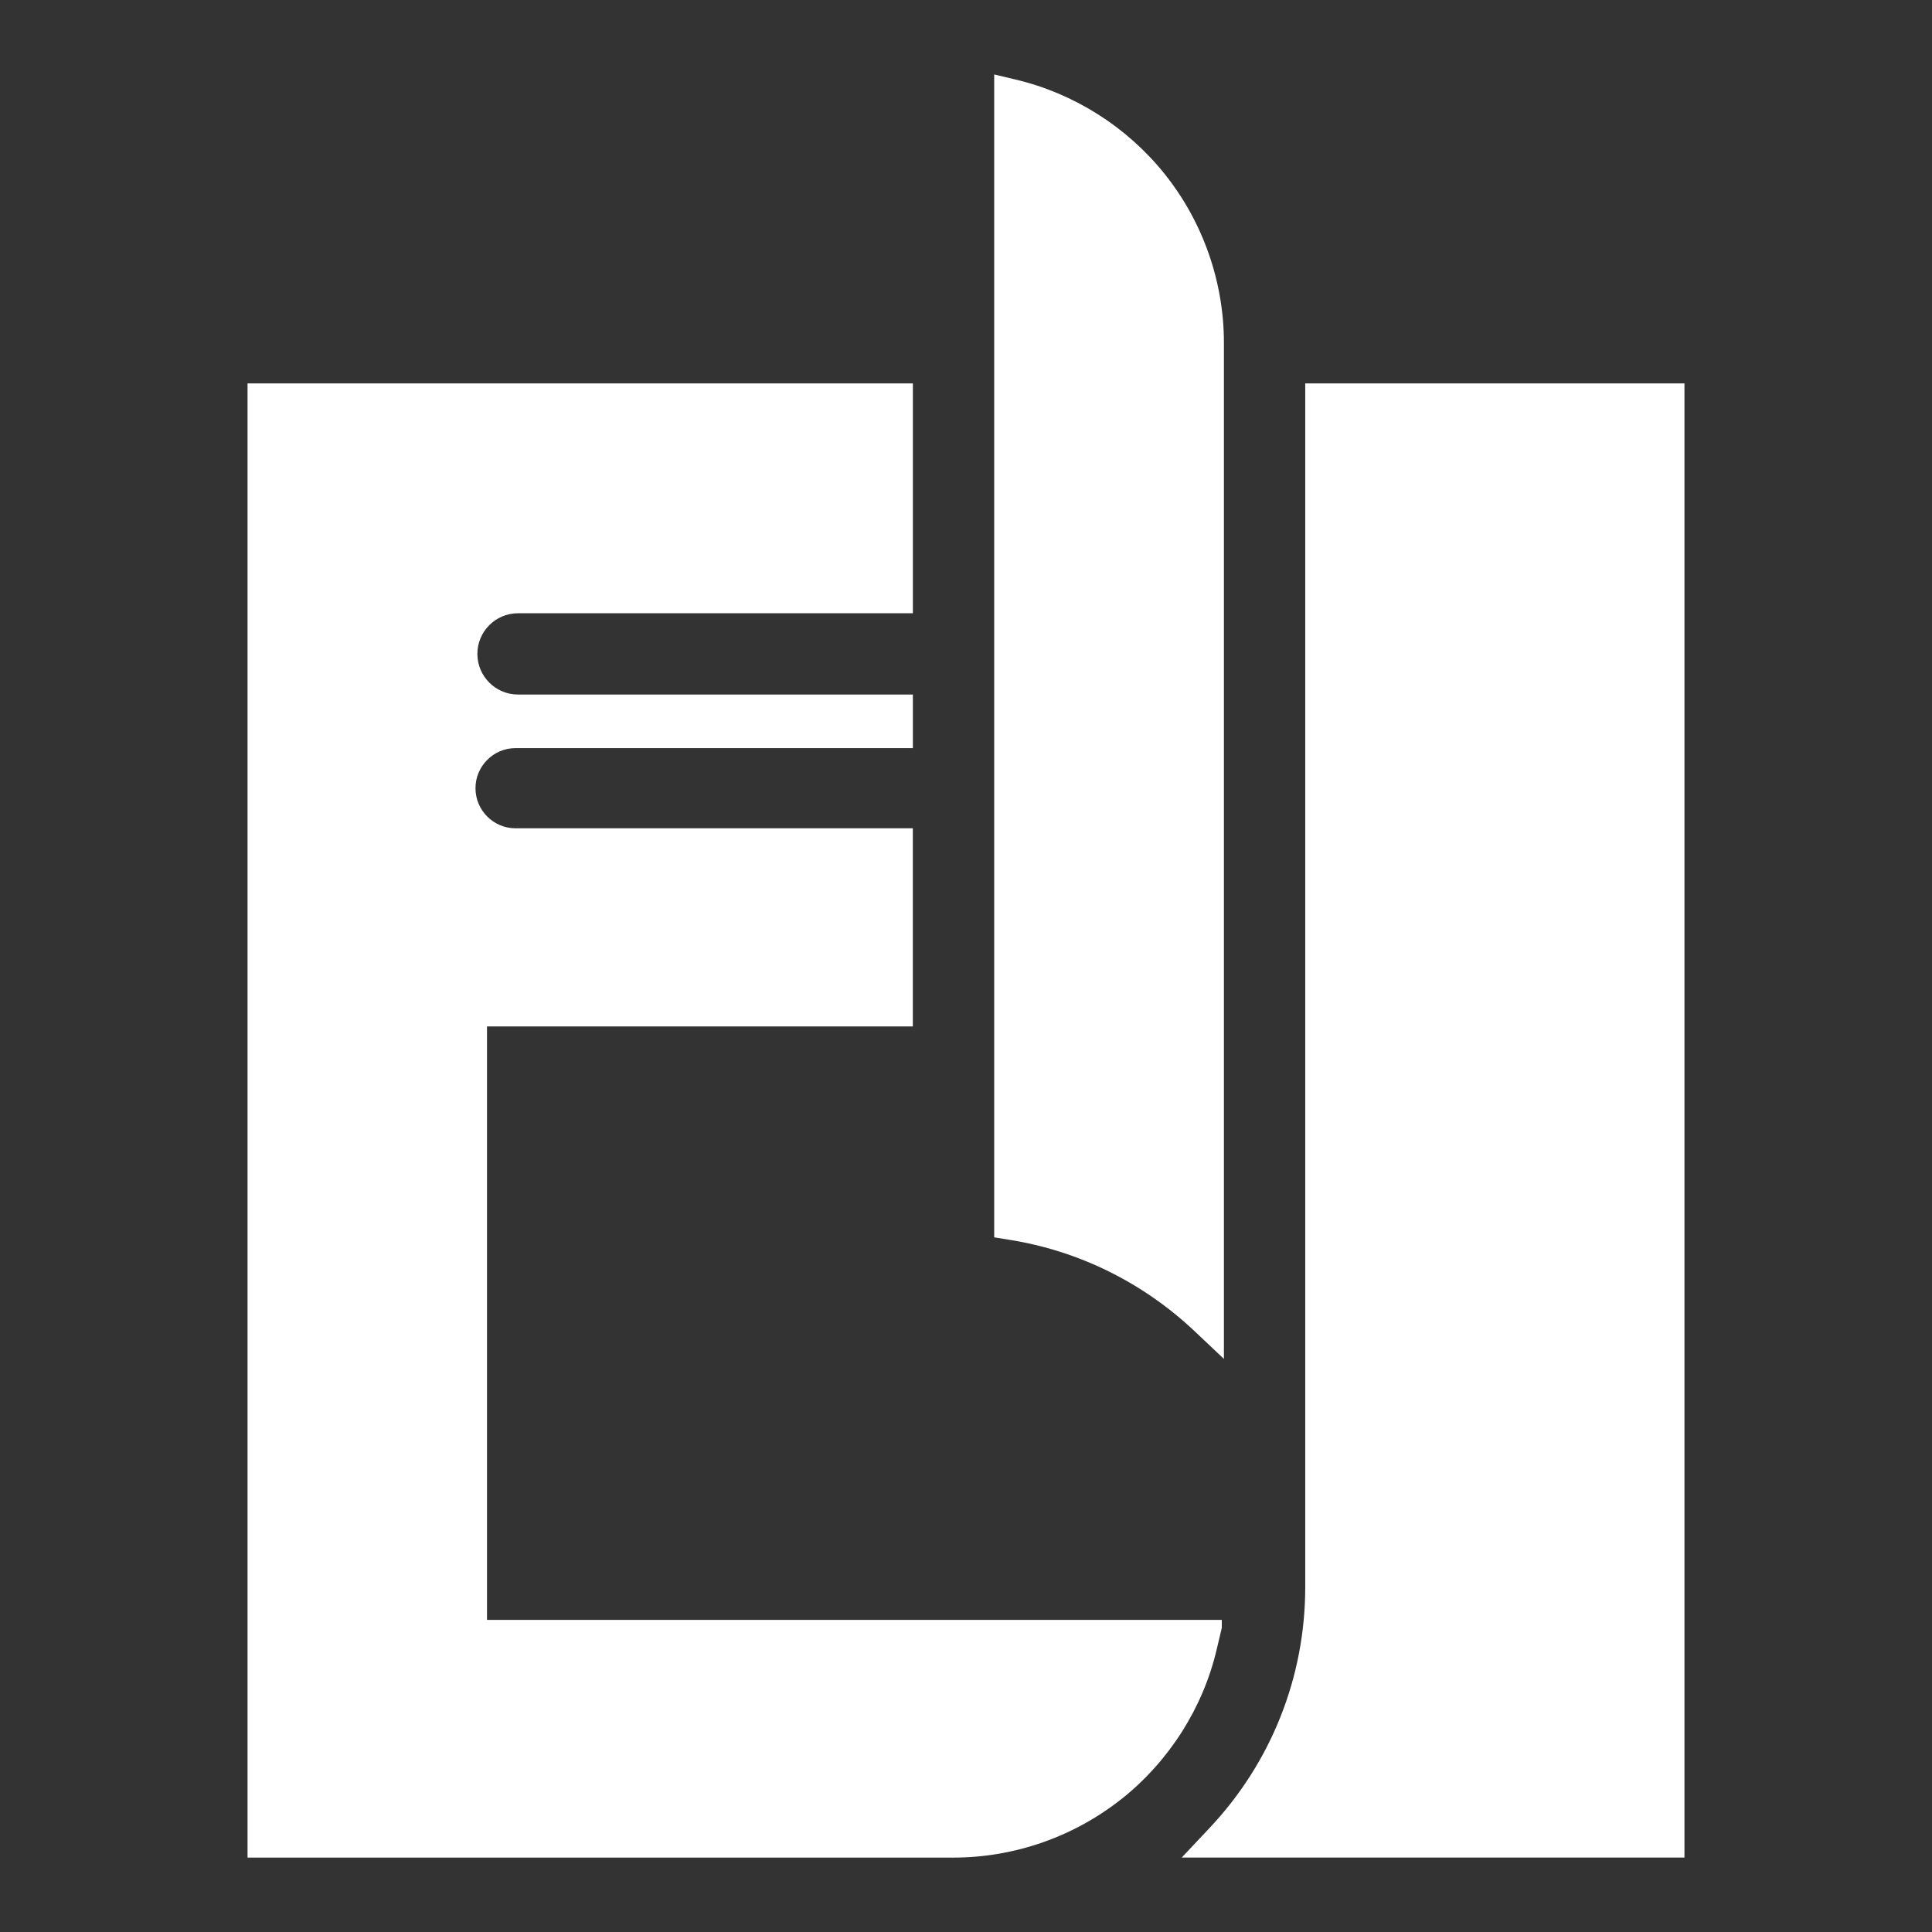 <?xml version="1.0" encoding="UTF-8"?>
<svg id="Capa_2" xmlns="http://www.w3.org/2000/svg" viewBox="0 0 512 512">
  <rect x="0" y="0" width="512" height="512" fill="#333333" stroke="none"/>
  <defs>
    <style>
      .cls-1 {
        fill: #fff;
      }
    </style>
  </defs>
  <path class="cls-1" d="M324.35,90.83v269.29l-7.77-7.34c-13.72-12.93-30.74-21.33-49.21-24.24l-3.9-.63V19.73l5.67,1.35c15.44,3.65,29.46,12.51,39.46,24.97,10.15,12.66,15.75,28.57,15.75,44.79Z"/>
  <path class="cls-1" d="M323.79,429.29v2.11l-1.35,5.69c-3.62,15.44-12.5,29.45-24.96,39.46v-.02c-12.67,10.15-28.56,15.75-44.8,15.75H65.6V101.61h176.32v60.91h-104.64c-5.94,0-10.77,4.83-10.77,10.77s4.83,10.77,10.77,10.77h104.64v14.2h-105.27c-2.94-.01-5.59,1.18-7.52,3.11s-3.12,4.58-3.12,7.51c0,5.87,4.77,10.63,10.63,10.63h105.27v52.5h-112.85v157.28h194.72Z"/>
  <path class="cls-1" d="M446.4,101.61v390.66h-133.23l7.34-7.8c16.38-17.36,25.39-40.05,25.39-63.87V101.61h100.5Z"/>
</svg>